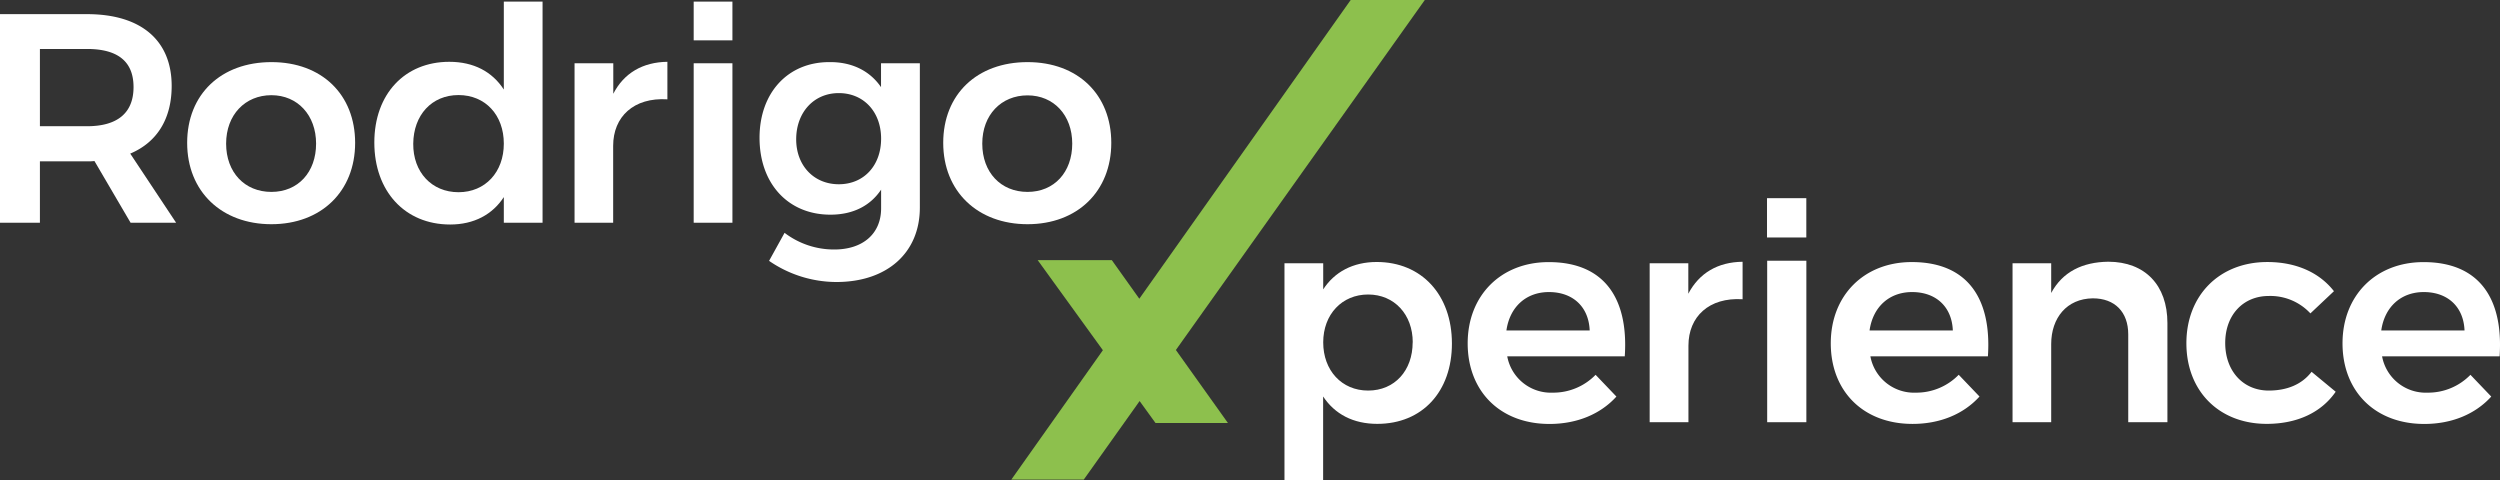 <svg xmlns="http://www.w3.org/2000/svg" width="574.36" height="110.3" viewBox="0 0 574.36 110.3">
  <rect x="0" y="0" width="574.36" height="110.3" fill="#333333" stroke="none"/>
  <defs>
    <style>
      .cls-1 {
        fill: #8dc04d;
      }

      .cls-2 {
        fill: #fff;
      }
    </style>
  </defs>
  <title>logo</title>
  <g id="Capa_2" data-name="Capa 2">
    <g id="Capa_1-2" data-name="Capa 1">
      <g>
        <polygon class="cls-1" points="327.34 0 310.31 0 261.75 68.63 255.43 59.76 238.4 59.76 253.38 80.46 232.35 110.18 248.99 110.18 261.82 92.14 265.47 97.18 282.11 97.18 270.15 80.41 327.34 0"/>
        <g>
          <path class="cls-2" d="M30,51.17,21.7,37a13.56,13.56,0,0,1-1.71.07H9.17v14.1H0V3.25H20c12.39,0,19.44,6,19.44,16.5,0,7.53-3.35,12.94-9.52,15.54L40.46,51.17ZM9.17,29H20c6.85,0,10.68-2.94,10.68-9S26.83,11.25,20,11.25H9.17Z"/>
          <path class="cls-2" d="M81.59,32.82c0,11.16-7.8,18.69-19.24,18.69S43,44,43,32.82s7.8-18.55,19.37-18.55S81.59,21.73,81.59,32.82ZM51.95,33c0,6.57,4.24,11.09,10.4,11.09S72.62,39.53,72.62,33,68.38,21.87,62.35,21.87,51.95,26.38,51.95,33Z"/>
          <path class="cls-2" d="M124.65.37v50.8h-8.9V45.28c-2.6,4-6.85,6.3-12.32,6.3C93,51.58,86,43.91,86,32.75S93,14.2,103.22,14.2c5.61,0,9.86,2.26,12.53,6.37V.37ZM115.75,33c0-6.57-4.24-11.16-10.41-11.16S95,26.45,94.94,33s4.24,11.16,10.4,11.16S115.75,39.53,115.75,33Z"/>
          <path class="cls-2" d="M153.33,14.2v8.62c-7.74-.48-12.46,4-12.46,10.68V51.17H132V14.54h8.9v7C143.34,16.8,147.65,14.27,153.33,14.2Z"/>
          <path class="cls-2" d="M168.27,14.54V51.17h-8.9V14.54Z"/>
          <path class="cls-2" d="M211.33,14.54V47.68c0,10.47-7.6,17.11-19.17,17.11a27.33,27.33,0,0,1-15.47-4.86l3.56-6.44a18.69,18.69,0,0,0,11.43,3.83c6.57,0,10.75-3.63,10.75-9.45V43.57c-2.47,3.7-6.44,5.75-11.64,5.75-9.72,0-16.29-7.12-16.29-17.66,0-10.34,6.5-17.39,16-17.39,5.27-.07,9.38,2.05,11.91,5.75V14.54Zm-8.9,17.32c0-6.16-4-10.47-9.72-10.47s-9.72,4.38-9.79,10.47,4,10.47,9.79,10.47S202.43,38,202.43,31.86Z"/>
          <path class="cls-2" d="M255.31,32.82c0,11.16-7.8,18.69-19.24,18.69S216.7,44,216.7,32.82s7.8-18.55,19.37-18.55S255.31,21.73,255.31,32.82ZM225.67,33c0,6.57,4.24,11.09,10.4,11.09S246.34,39.53,246.34,33s-4.24-11.09-10.27-11.09S225.67,26.38,225.67,33Z"/>
          <rect class="cls-2" x="159.37" y="0.37" width="8.9" height="8.9"/>
        </g>
        <g>
          <path class="cls-2" d="M333.57,78.93c0,11-6.77,18.45-17.15,18.45-5.54,0-9.77-2.25-12.44-6.29v19.2H295.1V60.48H304v6c2.6-4,6.83-6.29,12.3-6.29C326.6,60.2,333.57,67.72,333.57,78.93Zm-9-.27c0-6.42-4.24-11-10.25-11S304,72.23,304,78.66s4.24,11.07,10.32,11.07S324.55,85.15,324.55,78.66Z"/>
          <path class="cls-2" d="M373.28,81.87h-27a10.2,10.2,0,0,0,10.46,8.34,13.57,13.57,0,0,0,9.84-4.1l4.78,5c-3.62,4-9,6.29-15.38,6.29-11.34,0-18.79-7.52-18.79-18.52s7.65-18.66,18.59-18.66C368.63,60.2,374.17,68.61,373.28,81.87Zm-8.06-5.95c-.21-5.4-3.83-8.82-9.36-8.82-5.26,0-9,3.42-9.77,8.82Z"/>
          <path class="cls-2" d="M400.35,60.14v8.61c-7.72-.48-12.44,4-12.44,10.66V97H379V60.48h8.88v7C390.37,62.73,394.67,60.2,400.35,60.14Z"/>
          <path class="cls-2" d="M456.71,81.87h-27a10.2,10.2,0,0,0,10.46,8.34A13.57,13.57,0,0,0,450,86.1l4.78,5c-3.62,4-9,6.29-15.38,6.29-11.34,0-18.79-7.52-18.79-18.52s7.65-18.66,18.59-18.66C452.06,60.2,457.6,68.61,456.71,81.87Zm-8.06-5.95c-.21-5.4-3.83-8.82-9.36-8.82-5.26,0-9,3.42-9.77,8.82Z"/>
          <path class="cls-2" d="M497.95,74.21V97h-9V76.81c0-5.13-3.08-8.27-8.13-8.27-6,.07-9.57,4.51-9.57,10.52V97h-8.88V60.48h8.88v6.83c2.6-4.85,7.18-7.11,13.12-7.18C492.82,60.14,497.95,65.53,497.95,74.21Z"/>
          <path class="cls-2" d="M521.23,68c-5.88,0-10,4.37-10,10.8s4.1,10.93,10,10.93c4.24,0,7.65-1.44,9.84-4.31L536.61,90c-3.21,4.65-8.68,7.38-15.85,7.38-10.93,0-18.45-7.52-18.45-18.52s7.59-18.66,18.59-18.66c6.7,0,12,2.46,15.31,6.7L530.8,72A12.55,12.55,0,0,0,521.23,68Z"/>
          <path class="cls-2" d="M574.27,81.87h-27a10.2,10.2,0,0,0,10.46,8.34,13.57,13.57,0,0,0,9.84-4.1l4.78,5c-3.62,4-9,6.29-15.38,6.29-11.34,0-18.79-7.52-18.79-18.52s7.65-18.66,18.59-18.66C569.62,60.2,575.16,68.61,574.27,81.87Zm-8.06-5.95c-.21-5.4-3.83-8.82-9.36-8.82-5.26,0-9,3.42-9.77,8.82Z"/>
          <path class="cls-2" d="M415,59.9V97h-9V59.9Z"/>
          <rect class="cls-2" x="405.96" y="45.53" width="9.03" height="9.03"/>
        </g>
      </g>
    </g>
  </g>
</svg>
